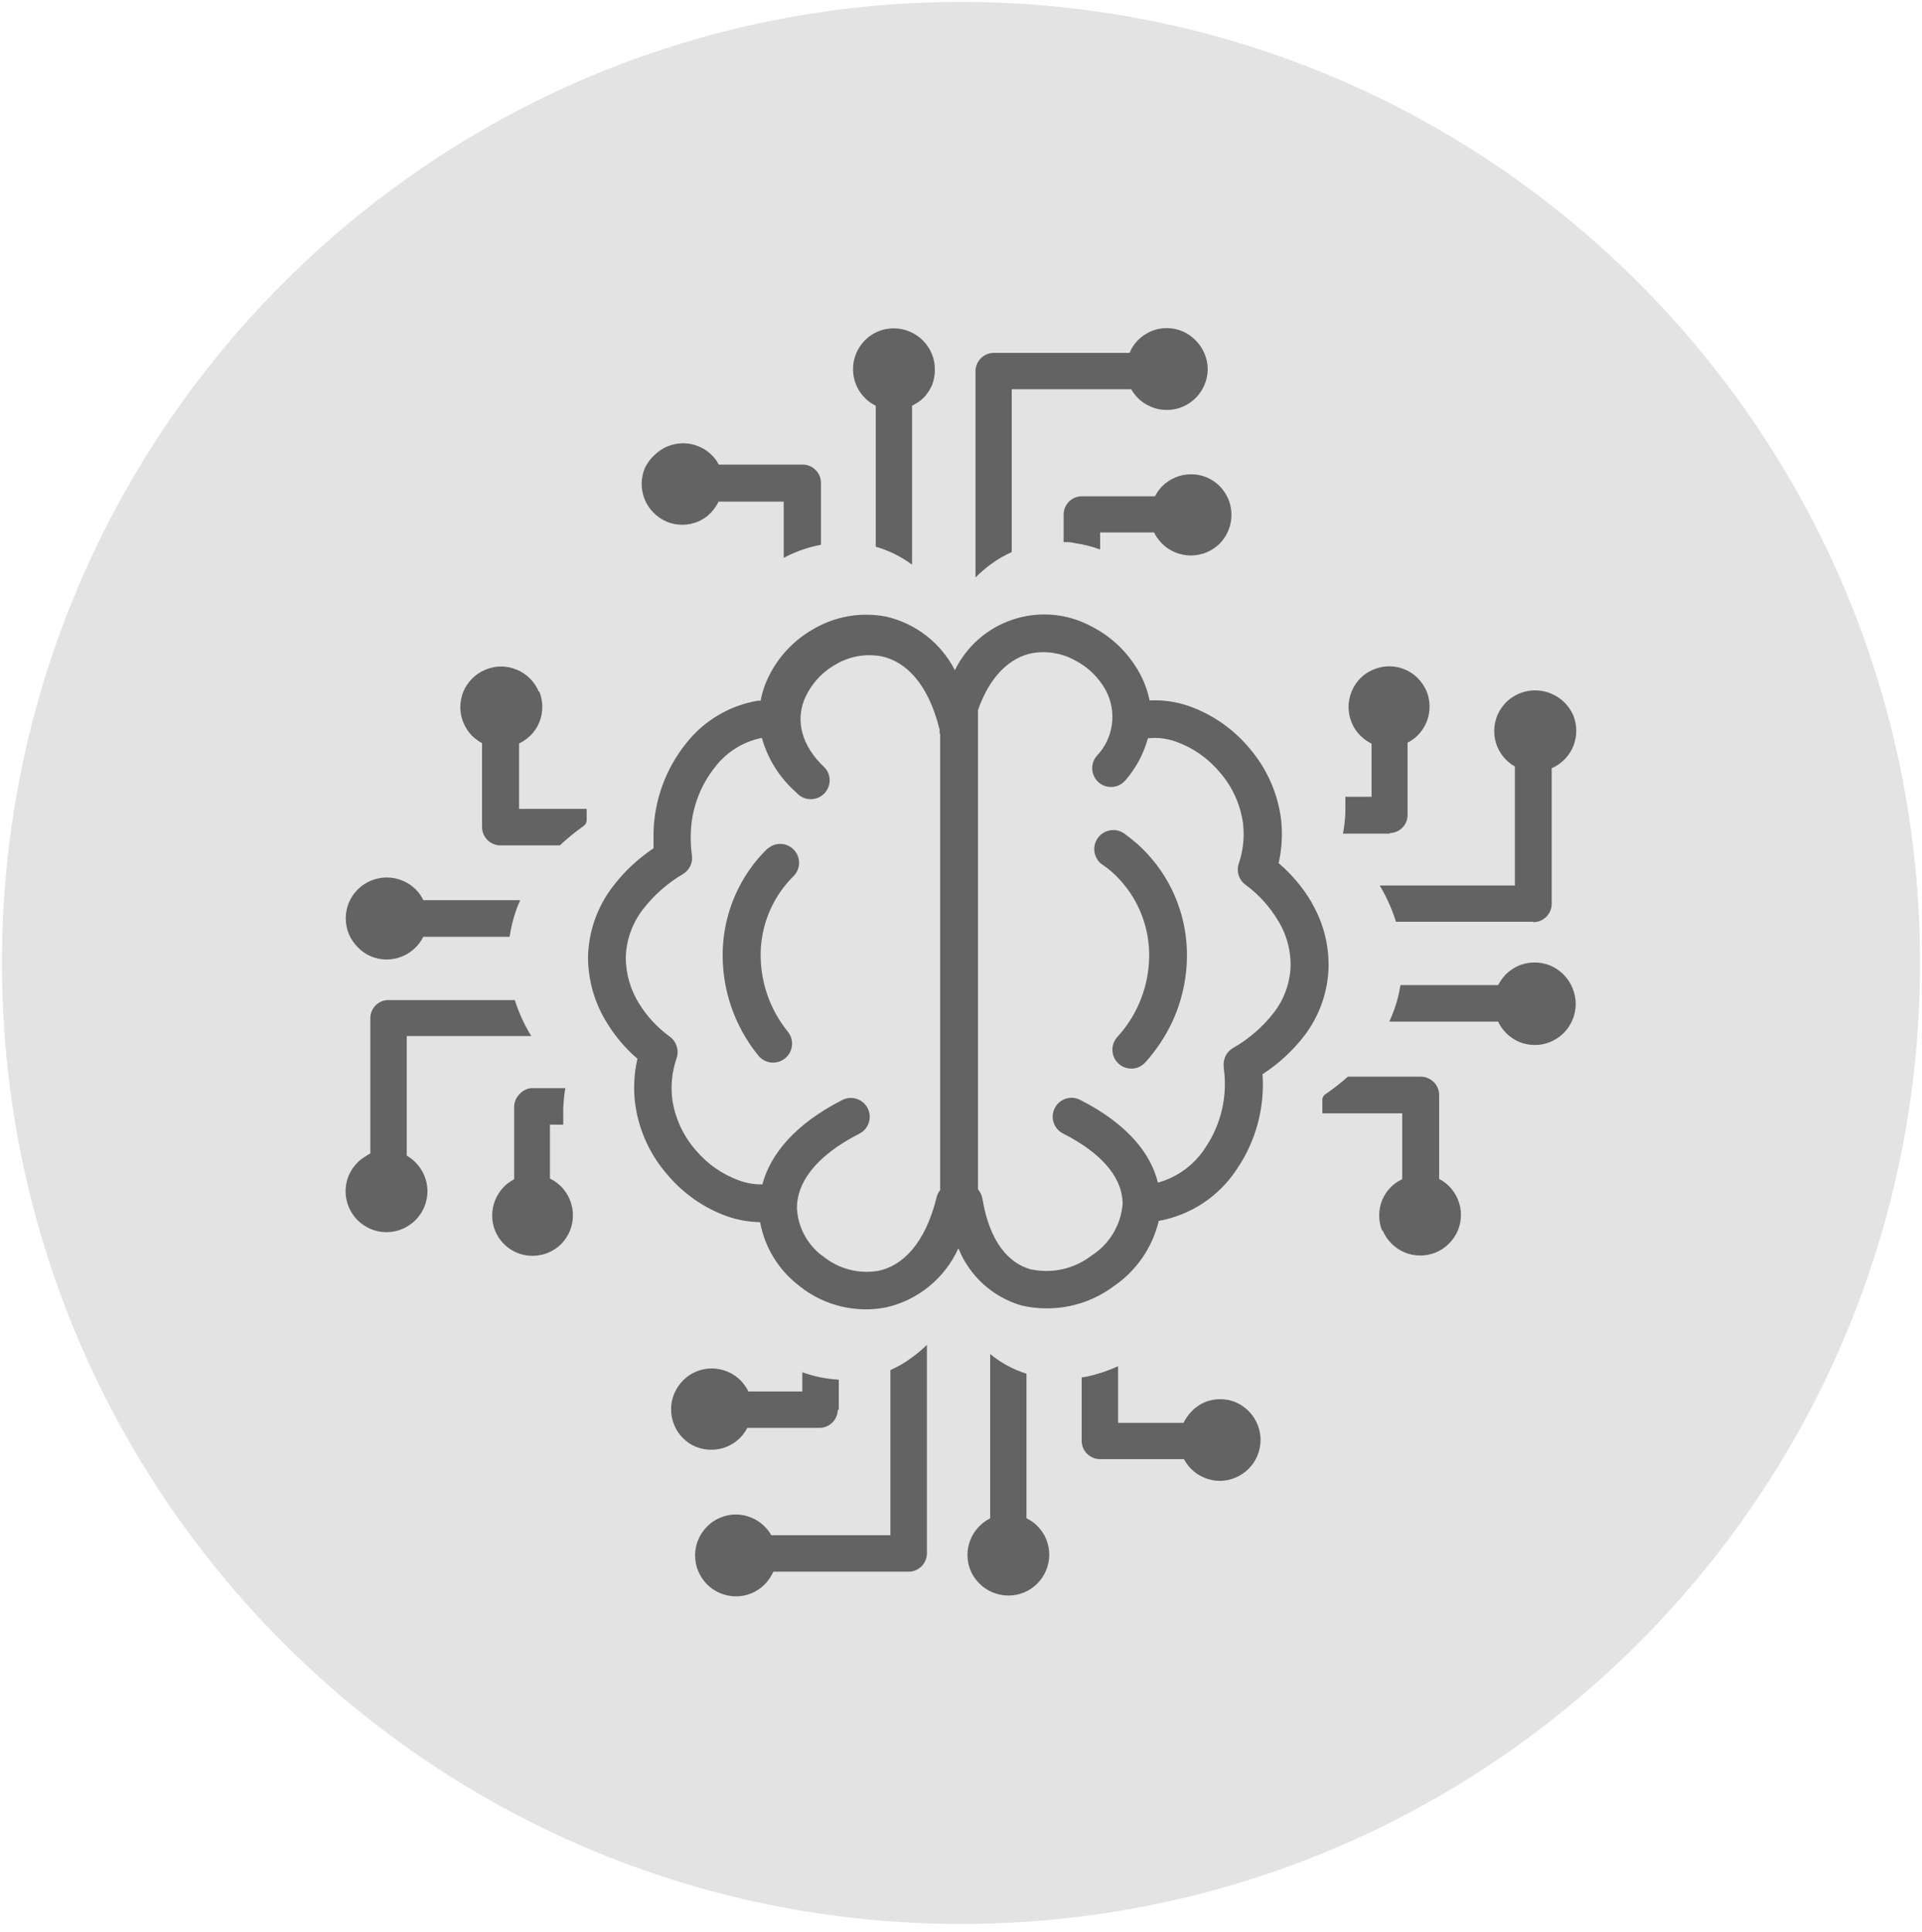 <svg width="990" height="995" xmlns="http://www.w3.org/2000/svg" xmlns:xlink="http://www.w3.org/1999/xlink" overflow="hidden"><defs><clipPath id="clip0"><rect x="1705" y="742" width="990" height="995"/></clipPath><clipPath id="clip1"><rect x="1883" y="909" width="634" height="657"/></clipPath><clipPath id="clip2"><rect x="1883" y="909" width="634" height="657"/></clipPath><clipPath id="clip3"><rect x="1883" y="909" width="634" height="657"/></clipPath></defs><g clip-path="url(#clip0)" transform="translate(-1705 -742)"><path d="M1706 1238C1706 964.619 1927.17 743 2200 743 2472.83 743 2694 964.619 2694 1238 2694 1511.38 2472.83 1733 2200 1733 1927.17 1733 1706 1511.38 1706 1238Z" fill="#E3E3E3" fill-rule="evenodd" fill-opacity="1"/><g clip-path="url(#clip1)"><g clip-path="url(#clip2)"><g clip-path="url(#clip3)"><path d="M458.495 553.245C453.383 551.178 447.666 551.178 442.553 553.245 439.993 554.35 437.68 555.96 435.751 557.974L435.751 557.974C434.68 559.101 433.719 560.328 432.882 561.641 432.412 562.348 432.003 563.097 431.66 563.873L397.915 563.873 397.915 534.699C392.817 537.064 387.47 538.844 381.973 540.013L379.157 540.491 379.157 573.172C379.186 578.354 383.38 582.552 388.563 582.578L431.819 582.578 432.935 584.438C433.68 585.565 434.534 586.617 435.486 587.574 437.431 589.55 439.765 591.107 442.341 592.144 447.435 594.306 453.189 594.306 458.283 592.144 460.852 591.097 463.183 589.54 465.138 587.574 467.1 585.613 468.654 583.285 469.708 580.718 470.754 578.173 471.295 575.447 471.302 572.694 471.265 564.17 466.14 556.492 458.283 553.192ZM213.731 460.515C207.904 460.445 202.127 459.441 196.62 457.539 184.708 453.273 174.132 445.941 165.958 436.283 157.028 426.161 151.231 413.662 149.271 400.307 148.15 392.321 148.51 384.196 150.334 376.34 144.3 371.166 139.101 365.089 134.924 358.326 128.425 348.109 124.944 336.265 124.88 324.156 125.115 311.094 129.487 298.442 137.368 288.021 143.277 280.181 150.462 273.39 158.624 267.934 158.624 265.118 158.624 262.62 158.624 259.644 159.058 242.99 164.938 226.938 175.363 213.943 184.481 202.291 197.608 194.449 212.19 191.943L213.784 191.943C214.284 189.189 215.031 186.486 216.016 183.866 220.696 171.783 229.381 161.673 240.62 155.223 251.96 148.467 265.384 146.103 278.349 148.581 293.69 152.082 306.689 162.202 313.847 176.214 326.285 150.802 356.968 140.284 382.379 152.722 382.94 152.997 383.496 153.281 384.046 153.576 394.498 158.852 403.125 167.146 408.809 177.383 411.316 181.878 413.109 186.737 414.123 191.784 420.977 191.427 427.834 192.402 434.317 194.653 446.498 198.955 457.293 206.464 465.563 216.388 474.594 226.885 480.293 239.835 481.93 253.586 482.694 260.943 482.246 268.375 480.602 275.586 487.302 281.286 493.012 288.056 497.501 295.62L497.873 296.417C503.679 306.446 506.603 317.885 506.322 329.471 505.917 341.954 501.688 354.011 494.206 364.012 488.141 371.998 480.733 378.867 472.312 384.311 473.524 401.673 468.843 418.936 459.027 433.307 449.847 447.299 435.321 456.905 418.853 459.877 415.613 473.495 407.432 485.426 395.896 493.356 382.237 503.642 364.712 507.322 348.07 503.399 333.31 499.097 321.353 488.238 315.654 473.959 308.706 489.374 294.939 500.643 278.456 504.409 262.691 507.486 246.37 503.484 233.818 493.462L233.127 492.877C222.841 484.861 215.862 473.343 213.518 460.515ZM325.751 196.992 325.751 443.616C326.947 444.985 327.738 446.659 328.036 448.452 331.756 470.877 341.64 481.718 352.905 484.8 363.912 487.177 375.406 484.571 384.311 477.679 393.486 471.801 399.384 461.97 400.254 451.109 400.254 439.418 392.017 426.292 369.804 414.973 364.946 412.683 362.865 406.888 365.155 402.031 367.445 397.172 373.24 395.091 378.098 397.381 378.276 397.465 378.452 397.555 378.625 397.65 402.857 410.031 414.814 425.283 418.428 440.162 428.516 437.371 437.22 430.957 442.872 422.147 451.024 410.108 454.397 395.462 452.331 381.07L452.331 380.379C451.887 376.565 453.717 372.844 457.008 370.867 465.252 366.2 472.479 359.931 478.264 352.427 483.46 345.626 486.43 337.386 486.766 328.833 486.931 320.812 484.871 312.903 480.814 305.983L480.389 305.345C476.16 298.177 470.541 291.925 463.863 286.958 460.23 284.492 458.687 279.906 460.09 275.746 462.289 269.256 463.051 262.365 462.322 255.552 461.064 245.724 456.943 236.484 450.471 228.982 444.488 221.738 436.67 216.233 427.833 213.04 423.31 211.415 418.485 210.799 413.698 211.233L413.273 211.233C411.1 219.243 407.139 226.656 401.688 232.914 398.24 237.008 392.125 237.532 388.031 234.084 383.937 230.635 383.414 224.52 386.862 220.426 395.607 211.313 397.495 197.607 391.539 186.47 387.791 179.725 382.083 174.277 375.171 170.846 368.463 167.283 360.744 166.103 353.277 167.499 342.649 169.73 332.021 178.605 325.644 197.045ZM306.248 443.988 306.248 209.001 305.983 208.629 305.983 208.257 305.983 207.832 305.983 207.407 305.983 206.822C300.031 182.697 288.234 171.59 275.958 169.04 267.692 167.525 259.158 169.115 251.992 173.503 244.748 177.698 239.132 184.214 236.05 191.996 232.224 202.306 234.402 214.9 247.103 226.697 250.537 230.835 249.966 236.973 245.828 240.407 241.689 243.841 235.551 243.27 232.117 239.132 223.61 231.704 217.459 221.952 214.422 211.074 204.842 212.977 196.285 218.304 190.349 226.059 182.529 235.824 178.124 247.882 177.808 260.388 177.693 264.117 177.888 267.851 178.392 271.547 178.941 275.368 177.165 279.148 173.875 281.166 165.813 285.898 158.741 292.14 153.044 299.552 147.631 306.637 144.582 315.244 144.329 324.156 144.35 332.665 146.782 340.994 151.344 348.176 155.415 354.669 160.681 360.331 166.861 364.862 170.392 367.355 171.88 371.863 170.528 375.968 168.108 382.942 167.361 390.388 168.349 397.703 169.862 407.405 174.142 416.465 180.677 423.795 186.621 430.746 194.278 436.021 202.89 439.099 206.671 440.463 210.668 441.129 214.687 441.065 218.779 425.708 231.214 410.191 255.818 397.597 260.602 395.146 266.466 397.038 268.917 401.821 271.368 406.605 269.476 412.469 264.692 414.92 241.311 426.824 232.489 440.8 232.489 453.128 232.919 462.842 237.652 471.86 245.402 477.732L245.987 478.104C253.922 484.578 264.267 487.31 274.364 485.597 286.693 483.046 298.49 471.887 304.441 447.708 304.748 446.361 305.367 445.105 306.248 444.041ZM217.397 268.147C221.405 264.571 227.553 264.921 231.128 268.929 234.467 272.671 234.412 278.339 231.001 282.016 220.542 292.241 214.4 306.086 213.837 320.702 213.307 335.864 218.291 350.703 227.866 362.471 231.227 366.697 230.525 372.847 226.298 376.208 222.072 379.568 215.922 378.866 212.562 374.64 200.036 359.234 193.539 339.799 194.281 319.958 195.042 300.391 203.255 281.855 217.238 268.147ZM389.732 276.33C385.33 273.175 384.318 267.049 387.473 262.646 390.628 258.244 396.755 257.233 401.157 260.388 403.531 262.124 405.763 263.895 407.853 265.702 422.527 278.846 431.584 297.131 433.147 316.77 434.655 336.206 429.13 355.536 417.577 371.239 415.836 373.667 413.956 375.991 411.944 378.2 408.35 382.192 402.199 382.513 398.208 378.918 394.216 375.322 393.895 369.172 397.49 365.181 399.03 363.484 400.485 361.71 401.848 359.867 410.624 347.888 414.845 333.174 413.751 318.364 412.567 303.692 405.795 290.034 394.833 280.209 393.146 278.74 391.372 277.373 389.519 276.118ZM254.064 557.124 254.064 541.66C249.904 541.442 245.774 540.821 241.736 539.8 239.504 539.216 237.378 538.578 235.253 537.834L235.253 547.718 207.513 547.718C207.141 546.974 206.716 546.283 206.291 545.593 205.475 544.312 204.532 543.122 203.475 542.032 201.515 540.071 199.185 538.514 196.62 537.462 194.073 536.415 191.348 535.873 188.595 535.868 183.046 535.873 177.729 538.094 173.822 542.032 171.889 544.014 170.339 546.342 169.252 548.887 168.199 551.449 167.658 554.196 167.658 556.965 167.661 559.739 168.221 562.486 169.305 565.042 170.319 567.529 171.819 569.787 173.716 571.685 175.62 573.629 177.898 575.165 180.412 576.201 185.524 578.269 191.241 578.269 196.354 576.201 198.845 575.171 201.118 573.672 203.049 571.791 204.082 570.755 205.007 569.612 205.813 568.39 206.185 567.805 206.61 567.115 206.929 566.477L244.127 566.477C249.31 566.45 253.504 562.252 253.533 557.071ZM299.446 630.83 299.446 523.699C297.201 525.901 294.804 527.944 292.272 529.81 288.674 532.557 284.768 534.874 280.635 536.718L280.635 621.743 219.257 621.743 218.301 620.149C217.571 619.123 216.753 618.161 215.856 617.279 213.911 615.297 211.577 613.745 209.001 612.709 203.905 610.562 198.156 610.562 193.059 612.709 190.483 613.745 188.149 615.297 186.204 617.279 184.242 619.24 182.688 621.567 181.634 624.134 180.566 626.674 180.024 629.406 180.04 632.158 180.024 634.932 180.566 637.68 181.634 640.236 182.696 642.797 184.248 645.125 186.204 647.091 188.164 649.052 190.494 650.609 193.059 651.661 195.606 652.708 198.331 653.25 201.083 653.255 203.798 653.266 206.489 652.745 209.001 651.714 211.563 650.651 213.891 649.099 215.856 647.144 217.046 645.916 218.097 644.561 218.992 643.105 219.498 642.287 219.942 641.437 220.32 640.555L290.04 640.555C295.223 640.528 299.417 636.33 299.446 631.149ZM350.727 612.975 350.727 538.578C343.891 536.442 337.538 532.993 332.021 528.428L332.021 613.081 329.949 614.25C328.716 615.084 327.56 616.025 326.495 617.066 324.532 619.027 322.979 621.355 321.925 623.922 320.879 626.467 320.337 629.193 320.33 631.946 320.323 634.661 320.847 637.35 321.871 639.864 326.393 650.545 338.642 655.63 349.398 651.289 351.963 650.237 354.294 648.68 356.253 646.719 360.213 642.755 362.447 637.387 362.471 631.786 362.453 629.092 361.93 626.424 360.93 623.922 359.895 621.344 358.339 619.011 356.36 617.066 355.371 616.036 354.265 615.127 353.065 614.356 352.427 613.931 351.736 613.559 351.046 613.187ZM95.653 391.485 113.189 391.485C112.627 394.897 112.272 398.34 112.126 401.795 112.126 404.664 112.126 407.481 112.126 410.297L105.271 410.297 105.271 438.036 107.397 439.206C108.664 440.058 109.855 441.018 110.957 442.075 116.936 448.124 118.734 457.154 115.527 465.032 114.482 467.516 112.987 469.786 111.117 471.727 109.151 473.684 106.823 475.236 104.261 476.297 99.149 478.366 93.432 478.366 88.319 476.297 85.823 475.25 83.551 473.735 81.624 471.834 79.704 469.911 78.171 467.638 77.107 465.138 76.039 462.58 75.497 459.833 75.513 457.061 75.535 451.562 77.687 446.286 81.517 442.341 82.543 441.293 83.683 440.367 84.918 439.577 85.503 439.152 86.194 438.78 86.831 438.408L86.831 401.21C86.841 398.718 87.835 396.331 89.595 394.568 91.153 392.812 93.317 391.712 95.653 391.485ZM22.16 346.103 87.15 346.103C89.22 352.608 92.075 358.836 95.653 364.65L31.512 364.65 31.512 426.239 33.106 427.249C34.145 427.963 35.106 428.782 35.976 429.693 39.922 433.644 42.156 438.989 42.194 444.573 42.17 450.175 39.935 455.541 35.976 459.505 34.002 461.45 31.675 463.001 29.121 464.075 26.575 465.121 23.849 465.663 21.097 465.669 18.327 465.659 15.585 465.118 13.019 464.075 10.472 462.988 8.147 461.439 6.164 459.505 4.225 457.527 2.675 455.201 1.594 452.65 0.552 450.084 0.011 447.342 3.8009e-07 444.573 0.004 441.859 0.527 439.171 1.541 436.655 2.609 434.113 4.161 431.802 6.111 429.853 7.311 428.632 8.67 427.578 10.15 426.718 10.959 426.096 11.832 425.562 12.754 425.123L12.754 355.456C12.754 350.291 16.941 346.103 22.106 346.103 22.124 346.103 22.142 346.103 22.16 346.103ZM40.015 294.664 89.967 294.664C89.063 296.577 88.319 298.543 87.629 300.456 86.203 304.713 85.154 309.087 84.493 313.528L40.015 313.528C39.668 314.243 39.278 314.935 38.846 315.601 38.039 316.854 37.094 318.012 36.029 319.055 34.084 321.035 31.75 322.59 29.174 323.625 26.634 324.693 23.905 325.235 21.15 325.219 18.435 325.232 15.744 324.708 13.232 323.678 10.583 322.571 8.194 320.924 6.217 318.842 4.255 316.883 2.702 314.552 1.647 311.987-0.421 306.875-0.421 301.158 1.647 296.045 2.702 293.48 4.255 291.15 6.217 289.19 10.207 285.205 15.617 282.968 21.256 282.973 23.953 282.966 26.626 283.489 29.121 284.514 33.038 286.068 36.392 288.773 38.739 292.272 39.164 292.963 39.536 293.654 39.908 294.345ZM99.745 187.054C100.79 189.601 101.332 192.326 101.339 195.078 101.339 197.849 100.797 200.593 99.745 203.156 98.712 205.644 97.195 207.902 95.281 209.798 94.154 210.887 92.927 211.866 91.614 212.721 90.894 213.171 90.149 213.579 89.382 213.943L89.382 247.634 124.189 247.634 124.189 249.282C124.189 250.557 124.189 251.886 124.189 253.267 124.264 254.471 123.724 255.631 122.754 256.349 118.399 259.426 114.263 262.8 110.373 266.446L79.711 266.446C74.549 266.417 70.363 262.255 70.305 257.093L70.305 213.784C69.655 213.463 69.033 213.09 68.445 212.668 67.332 211.924 66.283 211.089 65.31 210.17 63.353 208.205 61.801 205.877 60.739 203.315 59.65 200.762 59.089 198.014 59.092 195.238 59.116 192.526 59.638 189.843 60.633 187.32 61.682 184.768 63.237 182.454 65.203 180.518 67.149 178.538 69.483 176.983 72.058 175.948 74.595 174.863 77.324 174.303 80.083 174.301 85.685 174.324 91.051 176.558 95.015 180.518 96.96 182.492 98.511 184.819 99.585 187.373ZM369.857 95.653 369.857 110.213C371.823 110.213 373.737 110.213 375.65 110.745 380.093 111.384 384.457 112.488 388.669 114.039L388.669 105.271 416.461 105.271C416.798 106.007 417.189 106.718 417.63 107.397 418.483 108.664 419.443 109.855 420.5 110.957 422.46 112.92 424.79 114.473 427.355 115.527 429.902 116.573 432.627 117.115 435.379 117.121 438.149 117.111 440.891 116.57 443.457 115.527 445.941 114.482 448.211 112.987 450.152 111.117 456.154 105.058 457.953 95.999 454.723 88.107 453.658 85.62 452.145 83.35 450.259 81.411 448.355 79.469 446.077 77.932 443.563 76.894 441.025 75.821 438.294 75.278 435.539 75.3 432.766 75.285 430.02 75.827 427.461 76.894 424.97 77.926 422.697 79.423 420.766 81.305 419.736 82.332 418.826 83.472 418.056 84.706 417.63 85.29 417.258 85.981 416.887 86.619L379.688 86.619C374.483 86.409 370.087 90.448 369.857 95.653ZM324.475 22.16 324.475 128.44C326.968 125.934 329.65 123.624 332.5 121.532 335.819 119.115 339.381 117.049 343.128 115.368L343.128 31.512 404.664 31.512C404.983 32.044 405.302 32.575 405.674 33.106 406.385 34.131 407.185 35.092 408.065 35.976 410.02 37.944 412.352 39.498 414.92 40.546 422.79 43.827 431.863 42.021 437.877 35.976 439.856 34.03 441.412 31.697 442.447 29.121 443.51 26.634 444.07 23.961 444.094 21.256 444.092 18.481 443.532 15.734 442.447 13.179 441.399 10.61 439.845 8.279 437.877 6.324 435.932 4.304 433.601 2.696 431.022 1.594 428.475 0.548 425.75 0.007 422.998 3.8009e-07 420.283-0.007 417.593 0.516 415.08 1.541 412.528 2.621 410.203 4.172 408.225 6.111 407.035 7.339 405.984 8.693 405.089 10.15 404.639 10.997 404.231 11.866 403.867 12.754L333.881 12.754C328.698 12.783 324.505 16.977 324.475 22.16ZM273.089 40.015 273.089 112.605C279.594 114.473 285.725 117.458 291.209 121.426L291.794 121.851C291.82 121.693 291.82 121.531 291.794 121.373L291.794 40.015 293.866 38.846C295.202 38.04 296.449 37.096 297.586 36.029 299.549 34.069 301.102 31.739 302.156 29.174 303.116 26.647 303.585 23.959 303.538 21.256 303.551 18.541 303.027 15.85 301.997 13.338 297.578 2.525 285.261-2.696 274.417 1.647 271.852 2.702 269.522 4.255 267.562 6.217 265.606 8.183 264.054 10.511 262.992 13.072 261.905 15.662 261.362 18.448 261.398 21.256 261.391 23.953 261.914 26.626 262.939 29.121 263.973 31.697 265.529 34.03 267.509 35.976 268.498 37.005 269.603 37.914 270.804 38.686 271.469 39.118 272.162 39.509 272.876 39.855ZM165.426 99.745C170.539 101.813 176.256 101.813 181.368 99.745 183.857 98.712 186.115 97.195 188.011 95.281 189.083 94.153 190.043 92.926 190.88 91.614 191.35 90.906 191.759 90.16 192.103 89.382L225.687 89.382 225.687 118.344C231.704 115.137 238.172 112.861 244.871 111.595L244.871 79.711C244.842 74.528 240.648 70.334 235.465 70.305L192.209 70.305 191.305 68.657C190.56 67.531 189.706 66.481 188.755 65.522 186.809 63.543 184.475 61.987 181.9 60.952 179.363 59.867 176.634 59.307 173.875 59.305 171.164 59.323 168.478 59.846 165.958 60.846 163.396 61.907 161.068 63.46 159.102 65.416 156.993 67.32 155.293 69.635 154.107 72.218 153.061 74.764 152.52 77.489 152.513 80.242 152.524 83.012 153.065 85.753 154.107 88.319 156.263 93.483 160.369 97.589 165.532 99.745ZM537.834 260.388 513.761 260.388C514.408 256.877 514.817 253.326 514.984 249.76 514.984 246.943 514.984 244.446 514.984 241.417L528.481 241.417 528.481 214.05C526.398 212.99 524.482 211.63 522.795 210.011 520.829 208.075 519.274 205.761 518.225 203.209 517.158 200.651 516.616 197.904 516.631 195.132 516.653 189.633 518.806 184.357 522.636 180.412 524.581 178.432 526.915 176.876 529.491 175.842 532.026 174.757 534.757 174.197 537.515 174.194 540.31 174.191 543.074 174.752 545.646 175.842 548.138 176.868 550.396 178.386 552.288 180.305 554.185 182.247 555.716 184.515 556.805 187.001 558.872 192.114 558.872 197.831 556.805 202.943 555.758 205.428 554.265 207.698 552.395 209.639 551.358 210.671 550.216 211.597 548.994 212.402 548.356 212.774 547.718 213.199 547.027 213.518L547.027 250.716C547.049 253.204 546.071 255.596 544.317 257.359 542.553 259.119 540.167 260.112 537.675 260.122ZM611.54 305.77 541.023 305.77C539.173 299.744 536.644 293.95 533.477 288.499L532.679 287.118 602.293 287.118 602.293 225.794 600.699 224.837C599.668 224.093 598.69 223.276 597.776 222.393 595.832 220.418 594.28 218.092 593.206 215.538 591.139 210.425 591.139 204.708 593.206 199.595 594.28 197.041 595.832 194.714 597.776 192.74 603.824 186.761 612.858 184.964 620.733 188.17 625.946 190.242 630.128 194.292 632.371 199.436 634.438 204.549 634.438 210.265 632.371 215.378 631.335 217.954 629.778 220.288 627.801 222.233 626.6 223.434 625.266 224.486 623.815 225.368 622.997 225.874 622.147 226.319 621.265 226.697L621.265 296.577C621.238 301.759 617.04 305.953 611.859 305.983ZM593.685 357.21 537.622 357.21C538.578 355.137 539.428 353.012 540.172 350.939 541.639 346.872 542.707 342.672 543.361 338.398L593.685 338.398C594.057 337.707 594.429 337.016 594.854 336.379 595.656 335.12 596.581 333.945 597.617 332.872 599.61 330.95 601.932 329.402 604.472 328.301 609.584 326.233 615.302 326.233 620.414 328.301 625.728 330.498 629.926 334.754 632.052 340.099 633.094 342.665 633.636 345.406 633.646 348.176 633.641 350.951 633.078 353.697 631.999 356.253 630.947 358.791 629.411 361.101 627.482 363.055 625.495 365.023 623.151 366.593 620.574 367.679 618.028 368.724 615.302 369.266 612.549 369.273 609.839 369.249 607.156 368.726 604.632 367.732 602.076 366.632 599.753 365.064 597.776 363.108 596.777 362.105 595.89 361 595.119 359.814 594.694 359.176 594.322 358.485 593.95 357.794ZM533.955 465.032C531.888 459.919 531.888 454.202 533.955 449.09 535.002 446.608 536.516 444.353 538.419 442.447 539.513 441.362 540.725 440.4 542.032 439.577L544.264 438.355 544.264 404.452 503.133 404.452C503.133 402.273 503.133 400.041 503.133 397.862 503.022 396.61 503.589 395.393 504.621 394.674 508.689 391.895 512.576 388.859 516.259 385.587L553.829 385.587C559.032 385.587 563.256 389.789 563.288 394.993L563.288 438.249 565.201 439.365C566.328 440.11 567.38 440.964 568.337 441.916 570.298 443.875 571.855 446.206 572.907 448.771 573.975 451.31 574.517 454.04 574.501 456.795 574.512 459.51 573.991 462.201 572.96 464.713 570.802 469.877 566.7 473.982 561.535 476.138 556.423 478.206 550.705 478.206 545.593 476.138 540.427 473.982 536.325 469.877 534.167 464.713Z" fill="#646363" fill-rule="nonzero" fill-opacity="1" transform="matrix(1 0 0 1 1883 911.005)"/></g></g></g></g></svg>